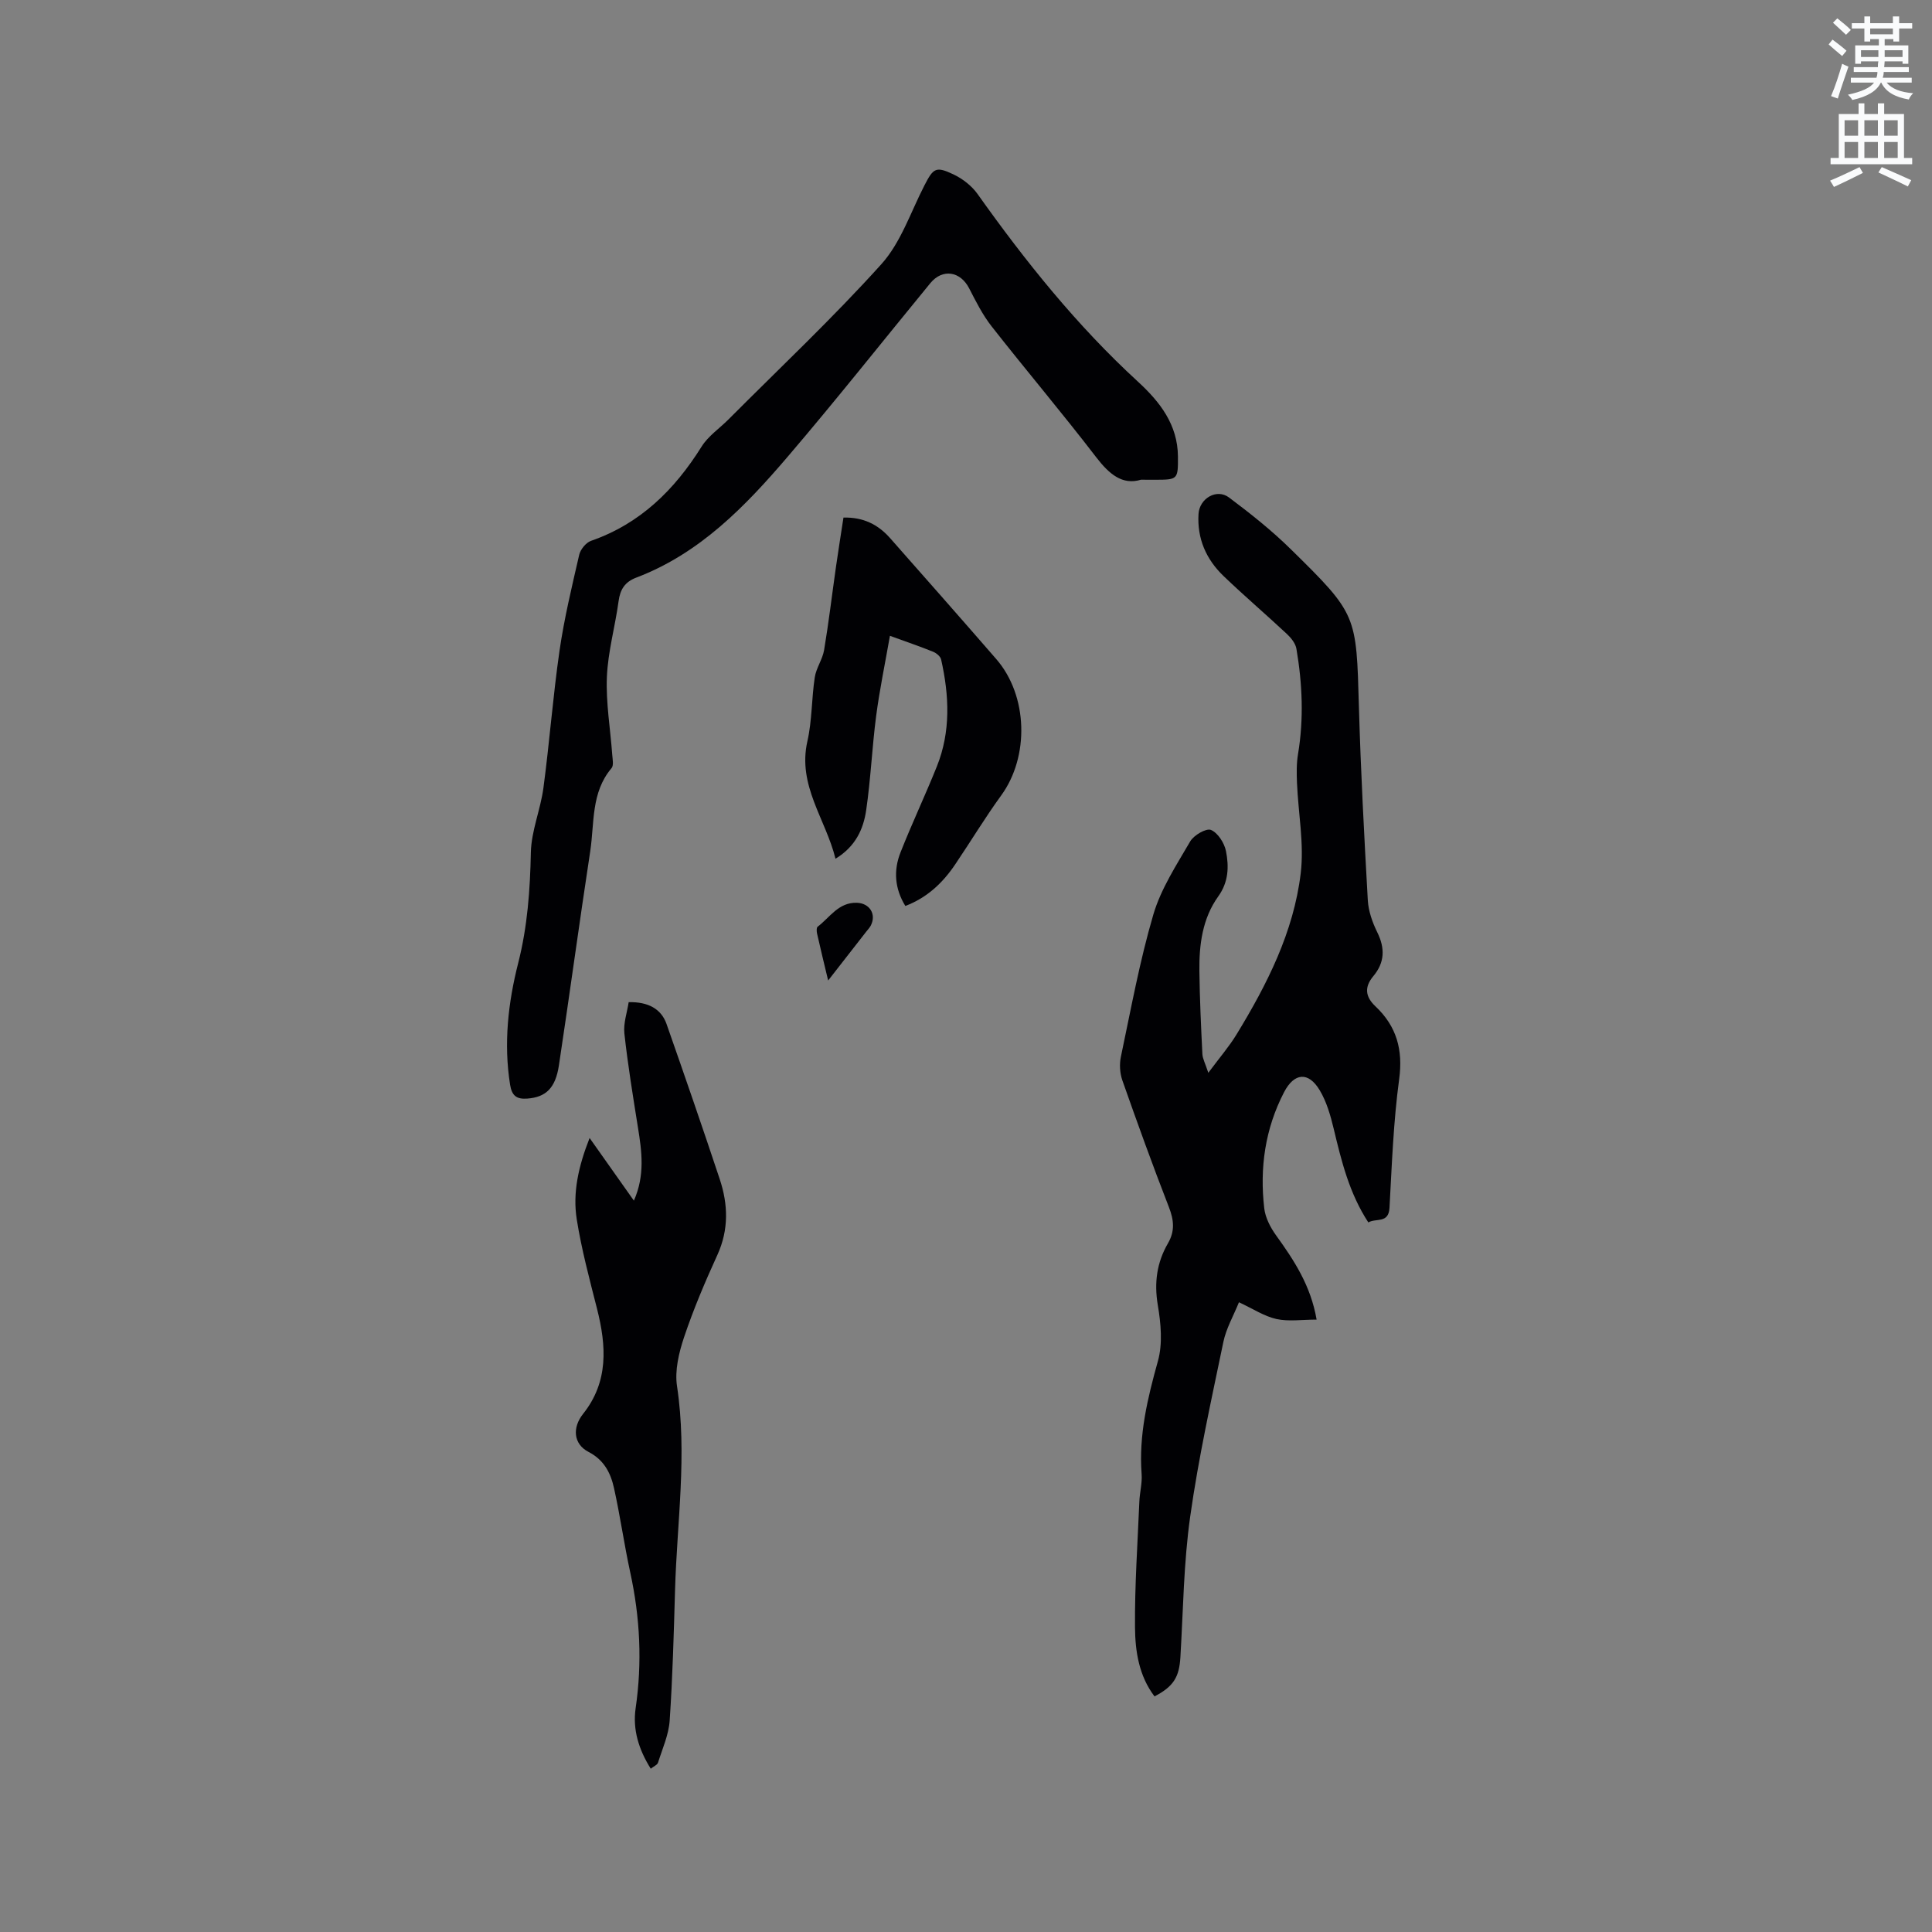 <svg enable-background="new 0 0 400 400" viewBox="0 0 400 400" xmlns="http://www.w3.org/2000/svg"><rect x="0" y="0" width="400" height="400" fill="#808080" stroke="none"/><path d="m378.6 9.2.8-1c.9.7 1.9 1.4 2.9 2.3l-.9 1.1c-1.1-.9-2-1.7-2.8-2.4zm.5 10.7c.9-2.1 1.6-4.3 2.3-6.7.4.2.8.4 1.3.6-.7 2.1-1.5 4.3-2.2 6.6zm.4-15.2.9-.9c1 .8 2 1.6 2.8 2.4l-1 1c-1-.9-1.9-1.8-2.7-2.5zm12.5-1.3h1.2v1.4h2.7v1.1h-2.7v2.7h-1.2v-.5h-1.8v1.3h4.9v3.8h-1.2v-.5h-3.7c0 .4-.1.9-.1 1.2h5.1v1h-5.2c0 .5-.1.9-.2 1.2h6v1h-5.2c1.1 1.3 2.9 2 5.5 2.2-.4.4-.7.8-.9 1.3-2.9-.5-4.8-1.6-5.7-3.5h-.1c-.8 1.7-2.7 2.9-5.9 3.6-.2-.4-.6-.8-.9-1.1 2.8-.6 4.6-1.4 5.4-2.5h-4.8v-1h5.3c.1-.3.2-.7.2-1.2h-4.9v-1h5c0-.4 0-.8.1-1.2h-3.6v.5h-1.2v-3.8h4.9v-1.3h-1.8v.5h-1.2v-2.7h-2.6v-1.1h2.6v-1.4h1.2v1.4h4.7v-1.4zm-6.7 8.4h3.6c0-.4 0-.9 0-1.4h-3.6zm1.9-4.7h4.7v-1.2h-4.7zm6.7 3.3h-3.7v1.4h3.7z" fill="#fafbfc"/><path d="m384.7 21.4h1.3v2.2h2.8v-2.2h1.3v2.2h4.1v9.1h1.7v1.3h-16.9v-1.3h1.7v-9.1h4.1v-2.2zm.3 13.2.7 1.2c-1.8.9-3.8 1.9-6 2.9-.2-.4-.5-.8-.8-1.3 2.4-1 4.4-2 6.1-2.8zm-3.1-6.5h2.8v-3.2h-2.8zm0 4.6h2.8v-3.3h-2.8zm4.1-4.6h2.8v-3.2h-2.8zm0 4.6h2.8v-3.3h-2.8zm3.6 1.9c2.1.9 4.1 1.8 6.1 2.7l-.7 1.3c-2.2-1.1-4.2-2-6.1-2.9zm3.3-9.7h-2.8v3.2h2.8zm-2.8 7.8h2.8v-3.3h-2.8z" fill="#fafbfc"/><g fill="#010104"><path d="m272.59 273.21c-3.05 0-5.79.43-8.31-.12-2.52-.56-4.82-2.1-7.77-3.47-1.14 2.83-2.64 5.41-3.22 8.19-2.49 12.02-5.16 24.02-6.87 36.16-1.36 9.61-1.45 19.39-2.03 29.11-.24 4.11-1.39 6.08-5.36 8.14-3.22-4.23-4-9.32-4.04-14.3-.07-8.68.54-17.36.9-26.04.08-1.9.61-3.82.47-5.7-.61-8.08 1.23-15.7 3.38-23.41 1-3.59.61-7.79-.03-11.56-.78-4.65-.2-8.83 2.11-12.81 1.46-2.51 1.23-4.82.18-7.5-3.38-8.68-6.54-17.45-9.63-26.23-.52-1.49-.63-3.34-.3-4.89 2.08-9.84 3.88-19.78 6.71-29.41 1.57-5.35 4.79-10.27 7.64-15.17.75-1.29 3.33-2.78 4.3-2.37 1.44.61 2.78 2.72 3.11 4.4.62 3.18.55 6.36-1.61 9.37-3.27 4.55-3.97 9.99-3.9 15.46.07 5.72.34 11.45.62 17.16.05.98.59 1.94 1.23 3.89 2.38-3.2 4.31-5.43 5.83-7.92 6.33-10.37 11.84-21.22 13.3-33.39.73-6.1-.51-12.43-.77-18.66-.08-2-.12-4.04.21-6 1.22-7.31.9-14.58-.33-21.82-.19-1.1-1.09-2.24-1.96-3.05-4.34-4.06-8.86-7.91-13.14-12.02-3.59-3.45-5.48-7.74-5.17-12.84.19-3.19 3.73-5.33 6.3-3.42 4.48 3.35 8.9 6.87 12.88 10.79 13.69 13.45 13.49 13.53 14.03 32.61.38 13.34 1.09 26.68 1.84 40 .13 2.25.95 4.58 1.96 6.63 1.63 3.31 1.55 6.25-.81 9.07-1.89 2.26-1.7 4.25.43 6.26 4.37 4.12 5.74 8.97 4.91 15.09-1.19 8.81-1.51 17.74-2 26.63-.19 3.32-2.78 2.07-4.38 3.02-3.95-6.04-5.57-12.7-7.17-19.39-.66-2.75-1.47-5.59-2.9-7.98-2.35-3.92-5.28-3.61-7.37.39-3.94 7.59-5.08 15.69-4.11 24.07.23 1.94 1.28 3.97 2.45 5.59 3.73 5.17 7.18 10.41 8.39 17.44z"/><path d="m236.22 99.32c-3.84 1.17-6.57-1.15-9.27-4.66-7.03-9.16-14.5-17.98-21.63-27.07-1.87-2.38-3.27-5.17-4.66-7.88-1.82-3.56-5.52-4.16-8.05-1.08-9.82 11.96-19.42 24.1-29.47 35.86-8.82 10.33-18.25 20.1-31.39 25.09-2.35.89-3.35 2.42-3.68 4.89-.71 5.24-2.2 10.43-2.42 15.68-.22 5.35.72 10.76 1.11 16.14.07.93.33 2.19-.15 2.75-4.28 5.05-3.52 11.36-4.41 17.21-2.25 14.75-4.25 29.55-6.48 44.31-.72 4.78-2.75 6.6-6.53 6.89-2.21.17-3.21-.56-3.58-2.86-1.36-8.55-.41-17 1.68-25.21 1.93-7.59 2.46-15.15 2.62-22.91.1-4.46 2-8.85 2.6-13.34 1.26-9.44 1.97-18.96 3.33-28.39.97-6.69 2.56-13.29 4.08-19.88.26-1.12 1.41-2.53 2.46-2.89 10.19-3.55 17.28-10.56 22.88-19.51 1.36-2.18 3.7-3.75 5.57-5.63 10.61-10.65 21.59-20.97 31.64-32.13 4.04-4.48 6.08-10.79 8.92-16.31 1.84-3.57 2.35-4.02 5.98-2.3 1.91.9 3.82 2.38 5.04 4.1 9.9 13.94 20.55 27.22 33.19 38.83 4.54 4.17 8.23 8.88 8.28 15.5.03 4.74-.03 4.8-4.67 4.81-.73-.01-1.48-.01-2.99-.01z"/><path d="m134.73 366.19c-2.48-3.96-3.77-8.08-3.13-12.51 1.38-9.46.92-18.78-1.11-28.1-1.26-5.79-2.08-11.68-3.36-17.46-.69-3.12-2.04-5.84-5.27-7.51-3.16-1.63-3.4-5.04-1.14-7.88 5.31-6.67 4.83-14.08 2.89-21.76-1.56-6.14-3.21-12.28-4.2-18.52-.87-5.5.34-10.95 2.66-16.84 3.14 4.45 6.02 8.52 9.17 12.97 2.34-5.3 1.63-10.24.83-15.21-1.03-6.46-2.09-12.92-2.8-19.41-.23-2.12.57-4.35.89-6.47 4.01-.1 6.73 1.38 7.83 4.49 3.75 10.68 7.44 21.37 11.01 32.11 1.75 5.25 1.92 10.48-.48 15.74-2.54 5.56-4.94 11.21-6.88 16.99-1.08 3.22-1.97 6.92-1.47 10.18 2.14 14.13-.01 28.16-.41 42.22-.26 9-.5 18.01-1.11 26.99-.2 2.96-1.51 5.85-2.42 8.74-.17.47-.91.77-1.5 1.24z"/><path d="m187.44 187.57c-2.22-3.62-2.46-7.37-1.01-11.06 2.36-5.99 5.13-11.83 7.53-17.81 2.91-7.24 2.57-14.7.89-22.16-.14-.64-.99-1.34-1.68-1.61-2.64-1.07-5.34-1.99-8.92-3.29-1 5.7-2.13 11.11-2.85 16.57-.85 6.5-1.12 13.07-2.07 19.55-.57 3.88-2.19 7.51-6.35 10.03-2.04-8.25-7.9-15.15-5.82-24.32.98-4.31.86-8.85 1.53-13.24.29-1.93 1.6-3.7 1.93-5.63.96-5.73 1.64-11.5 2.46-17.25.48-3.33 1.01-6.66 1.55-10.19 4.11-.11 7.17 1.44 9.66 4.26 7.35 8.33 14.7 16.65 21.98 25.04 6.57 7.57 6.87 20.18 1.02 28.22-3.36 4.62-6.31 9.53-9.51 14.26-2.58 3.84-5.83 6.92-10.34 8.63z"/><path d="m171.46 203c-.87-3.64-1.61-6.66-2.29-9.69-.11-.47-.14-1.25.12-1.45 2.53-1.92 4.31-5.06 8.11-4.95 2.62.08 4.09 2.34 2.9 4.69-.24.46-.61.86-.94 1.27-2.5 3.22-5.01 6.43-7.9 10.13z"/></g></svg>